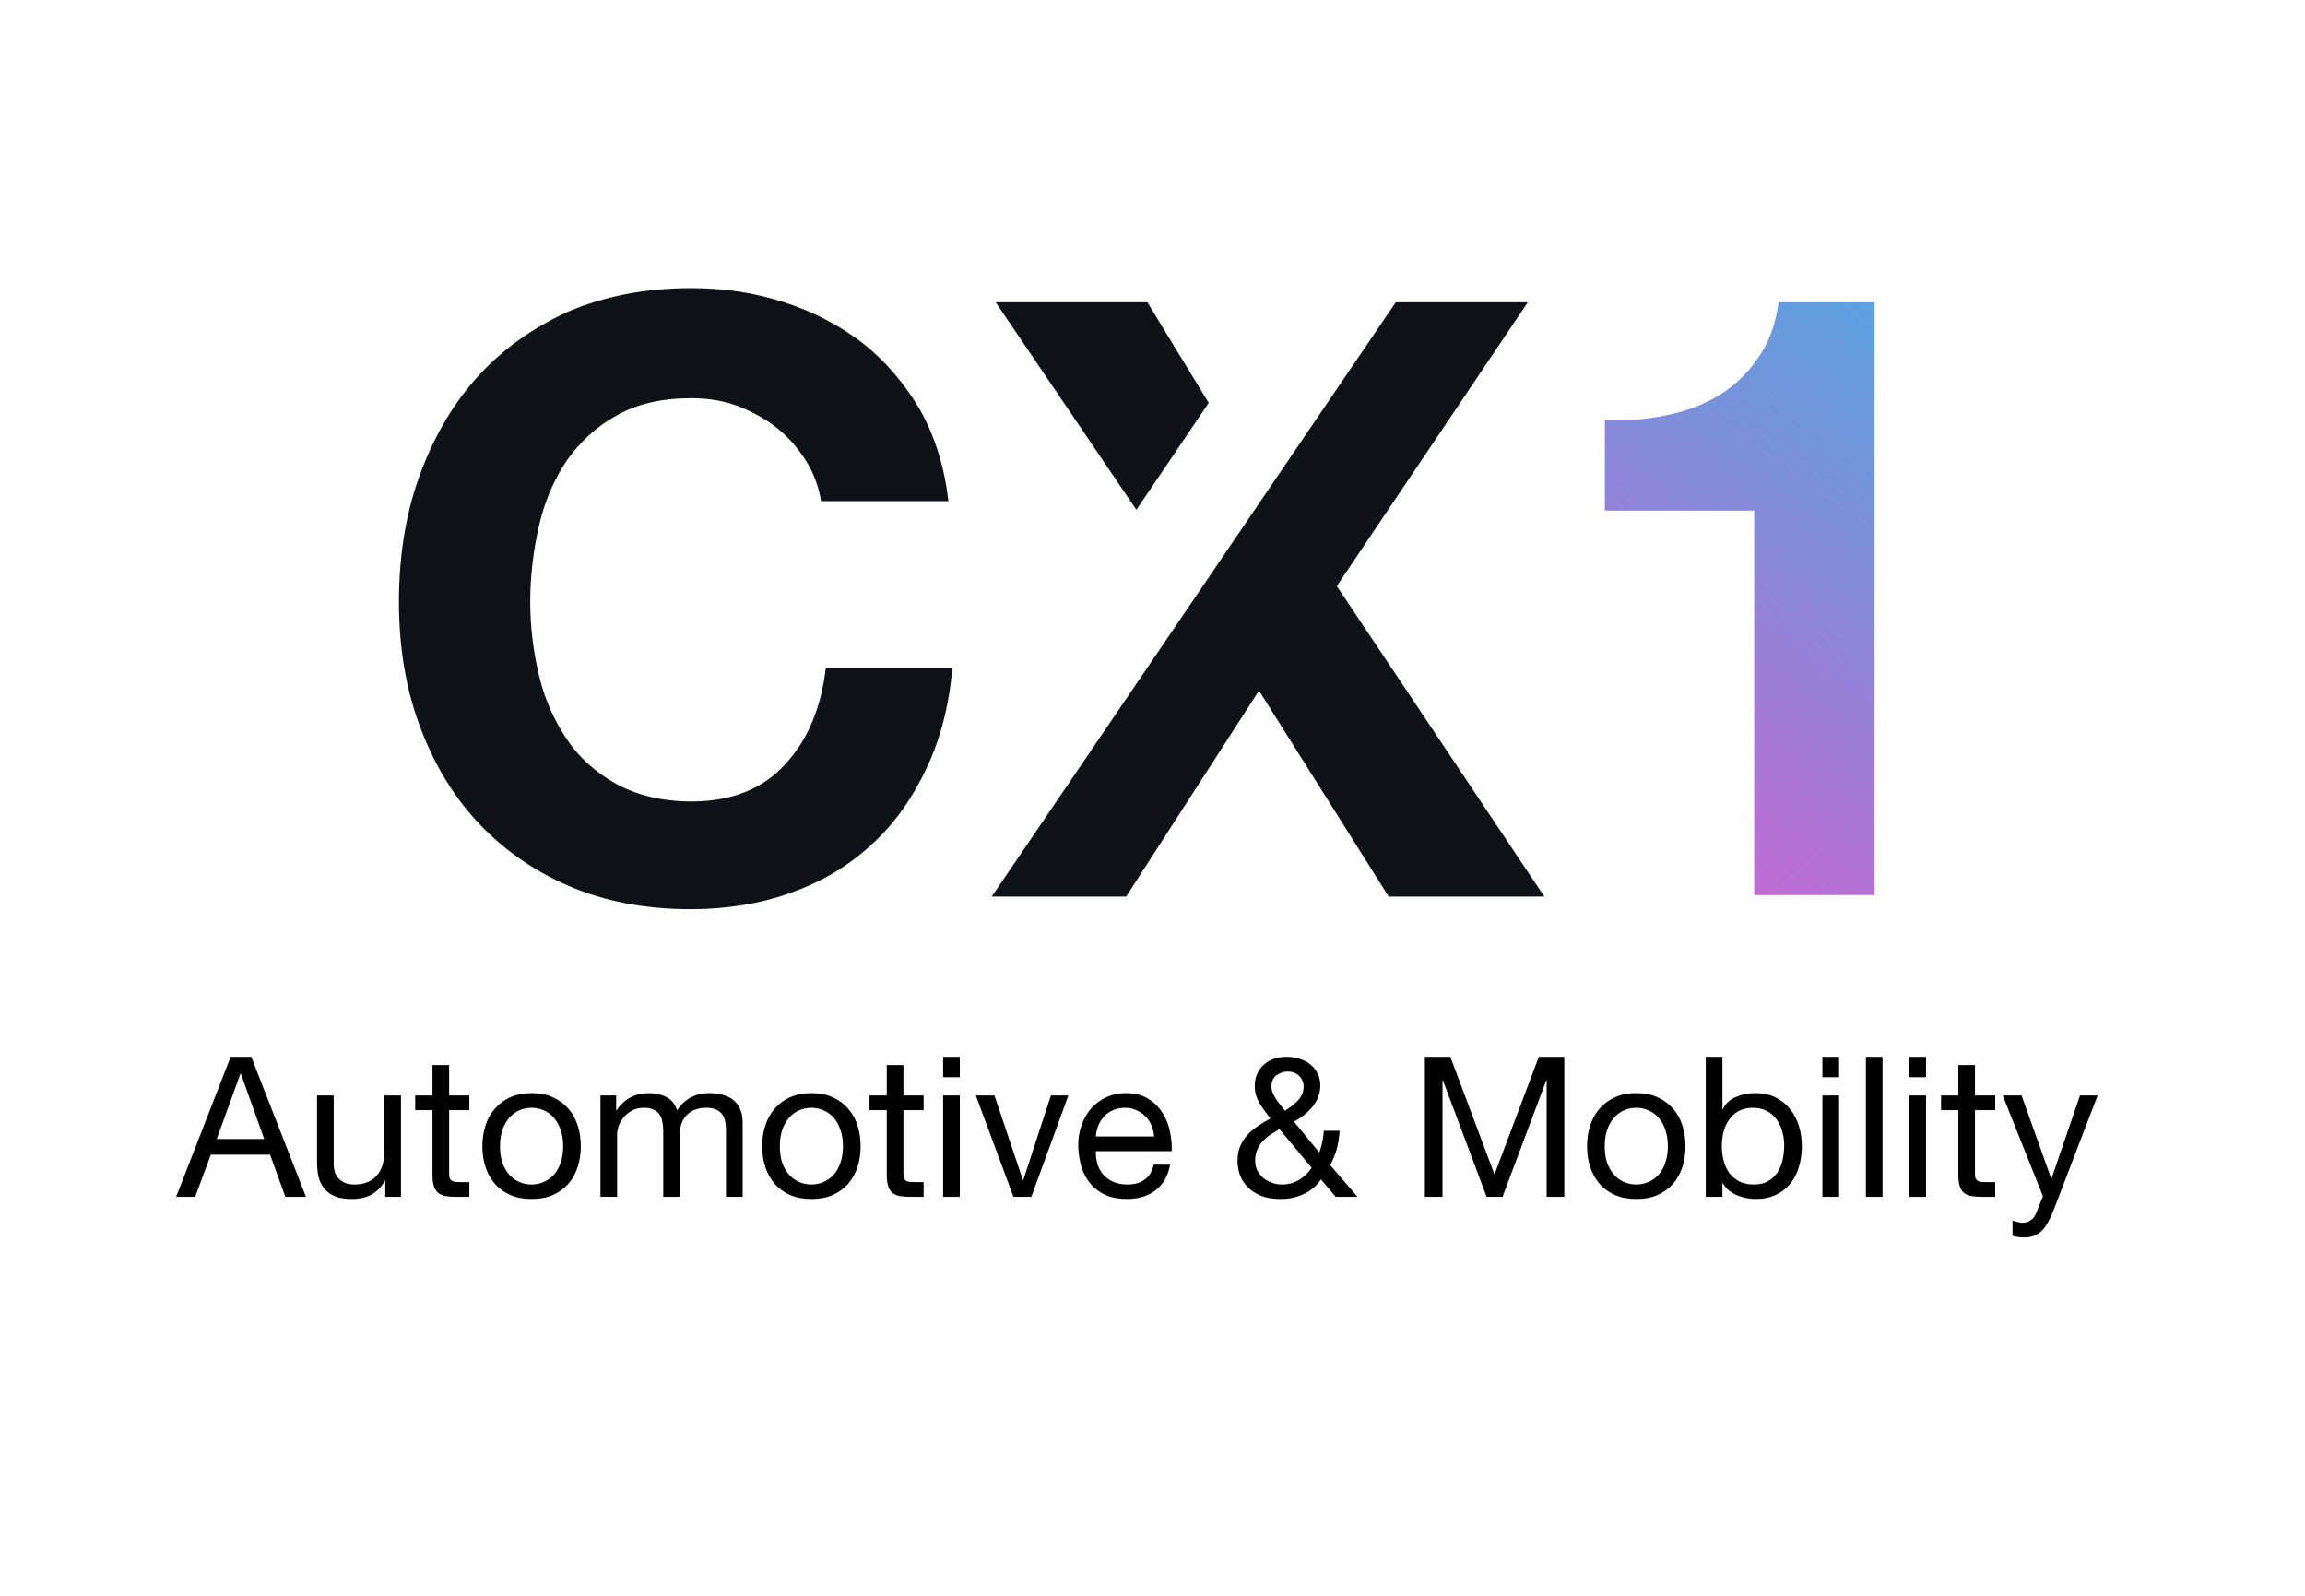 <?xml version="1.0" encoding="UTF-8"?>
<svg xmlns="http://www.w3.org/2000/svg" width="104" height="72" viewBox="0 0 104 72" fill="none">
  <path d="M36.373 20.803C36.018 20.236 35.593 19.739 35.061 19.314C34.529 18.888 33.926 18.569 33.287 18.32C32.613 18.072 31.939 17.966 31.195 17.966C29.882 17.966 28.747 18.214 27.825 18.746C26.903 19.243 26.158 19.952 25.555 20.803C24.988 21.654 24.562 22.648 24.314 23.747C24.065 24.847 23.923 25.982 23.923 27.152C23.923 28.287 24.065 29.387 24.314 30.451C24.562 31.515 24.988 32.473 25.555 33.324C26.122 34.175 26.867 34.849 27.825 35.381C28.747 35.878 29.882 36.161 31.195 36.161C33.004 36.161 34.422 35.594 35.415 34.494C36.444 33.395 37.047 31.941 37.26 30.132H42.97C42.828 31.799 42.438 33.324 41.8 34.672C41.161 36.02 40.346 37.19 39.317 38.112C38.288 39.07 37.083 39.779 35.699 40.276C34.316 40.773 32.791 41.021 31.159 41.021C29.102 41.021 27.258 40.666 25.626 39.957C23.994 39.247 22.611 38.254 21.476 37.013C20.341 35.771 19.49 34.282 18.887 32.615C18.284 30.948 18 29.103 18 27.152C18 25.166 18.284 23.286 18.887 21.584C19.49 19.881 20.341 18.356 21.476 17.079C22.611 15.802 23.994 14.809 25.626 14.064C27.293 13.355 29.137 13 31.195 13C32.684 13 34.068 13.213 35.38 13.638C36.692 14.064 37.863 14.667 38.927 15.483C39.956 16.299 40.807 17.292 41.516 18.498C42.19 19.704 42.616 21.087 42.793 22.612H37.047C36.941 21.974 36.728 21.371 36.373 20.803Z" fill="#0E1116"></path>
  <path d="M54.536 18.178L51.769 13.638H44.924L51.273 23.002L54.536 18.178Z" fill="#0E1116"></path>
  <path d="M68.935 13.638H62.976L44.745 40.453H50.81L56.805 31.16L62.657 40.453H69.68L60.316 26.443L68.935 13.638Z" fill="#0E1116"></path>
  <path d="M79.15 40.382V23.038H72.411V18.959C73.369 18.994 74.255 18.923 75.142 18.746C76.029 18.569 76.809 18.285 77.519 17.859C78.228 17.434 78.796 16.902 79.292 16.192C79.789 15.518 80.108 14.667 80.25 13.638H84.577V40.382H79.15Z" fill="url(#paint0_linear_817_1783)"></path>
  <path d="M9.779 51.39L10.849 48.443H10.867L11.92 51.39H9.779ZM10.407 47.682L7.947 54H8.805L9.513 52.097H12.185L12.876 54H13.805L11.336 47.682H10.407ZM18.091 54V49.425H17.339V52.009C17.339 52.215 17.31 52.407 17.251 52.584C17.198 52.755 17.115 52.906 17.003 53.035C16.891 53.165 16.749 53.266 16.578 53.336C16.413 53.407 16.215 53.443 15.985 53.443C15.696 53.443 15.469 53.36 15.304 53.195C15.139 53.03 15.056 52.805 15.056 52.522V49.425H14.304V52.434C14.304 52.681 14.328 52.909 14.375 53.115C14.428 53.316 14.517 53.49 14.64 53.637C14.764 53.785 14.927 53.9 15.127 53.982C15.328 54.059 15.578 54.097 15.879 54.097C16.215 54.097 16.507 54.032 16.755 53.903C17.003 53.767 17.206 53.558 17.366 53.274H17.384V54H18.091ZM20.265 49.425V48.054H19.513V49.425H18.734V50.089H19.513V53C19.513 53.212 19.534 53.383 19.575 53.513C19.616 53.643 19.678 53.743 19.761 53.814C19.849 53.885 19.961 53.935 20.097 53.965C20.239 53.988 20.407 54 20.601 54H21.177V53.336H20.831C20.713 53.336 20.616 53.333 20.54 53.328C20.469 53.316 20.413 53.295 20.371 53.266C20.33 53.236 20.3 53.195 20.283 53.142C20.271 53.089 20.265 53.018 20.265 52.929V50.089H21.177V49.425H20.265ZM22.561 51.717C22.561 51.44 22.596 51.195 22.667 50.983C22.744 50.764 22.847 50.581 22.977 50.434C23.106 50.286 23.257 50.174 23.428 50.098C23.605 50.021 23.791 49.983 23.985 49.983C24.18 49.983 24.363 50.021 24.534 50.098C24.711 50.174 24.864 50.286 24.994 50.434C25.124 50.581 25.224 50.764 25.295 50.983C25.372 51.195 25.41 51.44 25.41 51.717C25.41 51.994 25.372 52.242 25.295 52.46C25.224 52.673 25.124 52.853 24.994 53C24.864 53.142 24.711 53.251 24.534 53.328C24.363 53.404 24.18 53.443 23.985 53.443C23.791 53.443 23.605 53.404 23.428 53.328C23.257 53.251 23.106 53.142 22.977 53C22.847 52.853 22.744 52.673 22.667 52.46C22.596 52.242 22.561 51.994 22.561 51.717ZM21.764 51.717C21.764 52.053 21.812 52.366 21.906 52.655C22 52.944 22.142 53.198 22.331 53.416C22.52 53.628 22.753 53.797 23.03 53.92C23.307 54.038 23.626 54.097 23.985 54.097C24.351 54.097 24.67 54.038 24.941 53.92C25.218 53.797 25.451 53.628 25.64 53.416C25.829 53.198 25.97 52.944 26.065 52.655C26.159 52.366 26.206 52.053 26.206 51.717C26.206 51.381 26.159 51.068 26.065 50.779C25.97 50.484 25.829 50.23 25.64 50.018C25.451 49.8 25.218 49.629 24.941 49.505C24.67 49.381 24.351 49.319 23.985 49.319C23.626 49.319 23.307 49.381 23.03 49.505C22.753 49.629 22.52 49.8 22.331 50.018C22.142 50.23 22 50.484 21.906 50.779C21.812 51.068 21.764 51.381 21.764 51.717ZM27.093 49.425V54H27.845V51.151C27.845 51.062 27.866 50.953 27.907 50.823C27.954 50.688 28.025 50.558 28.12 50.434C28.22 50.31 28.347 50.204 28.5 50.115C28.659 50.027 28.848 49.983 29.067 49.983C29.238 49.983 29.376 50.009 29.482 50.062C29.594 50.109 29.683 50.18 29.748 50.275C29.813 50.363 29.857 50.469 29.881 50.593C29.91 50.717 29.925 50.853 29.925 51V54H30.677V51.151C30.677 50.797 30.783 50.514 30.995 50.301C31.208 50.089 31.5 49.983 31.872 49.983C32.054 49.983 32.202 50.009 32.314 50.062C32.432 50.115 32.523 50.189 32.588 50.284C32.653 50.372 32.697 50.478 32.721 50.602C32.745 50.726 32.756 50.859 32.756 51V54H33.508V50.646C33.508 50.41 33.47 50.21 33.394 50.045C33.323 49.874 33.219 49.735 33.084 49.629C32.954 49.523 32.795 49.446 32.606 49.399C32.423 49.346 32.217 49.319 31.986 49.319C31.686 49.319 31.408 49.387 31.155 49.523C30.907 49.658 30.706 49.85 30.553 50.098C30.459 49.815 30.296 49.614 30.066 49.496C29.836 49.378 29.58 49.319 29.297 49.319C28.654 49.319 28.161 49.579 27.819 50.098H27.801V49.425H27.093ZM35.186 51.717C35.186 51.44 35.221 51.195 35.292 50.983C35.368 50.764 35.472 50.581 35.602 50.434C35.731 50.286 35.882 50.174 36.053 50.098C36.23 50.021 36.416 49.983 36.61 49.983C36.805 49.983 36.988 50.021 37.159 50.098C37.336 50.174 37.489 50.286 37.619 50.434C37.749 50.581 37.849 50.764 37.92 50.983C37.997 51.195 38.035 51.44 38.035 51.717C38.035 51.994 37.997 52.242 37.92 52.46C37.849 52.673 37.749 52.853 37.619 53C37.489 53.142 37.336 53.251 37.159 53.328C36.988 53.404 36.805 53.443 36.61 53.443C36.416 53.443 36.23 53.404 36.053 53.328C35.882 53.251 35.731 53.142 35.602 53C35.472 52.853 35.368 52.673 35.292 52.46C35.221 52.242 35.186 51.994 35.186 51.717ZM34.389 51.717C34.389 52.053 34.437 52.366 34.531 52.655C34.625 52.944 34.767 53.198 34.956 53.416C35.144 53.628 35.377 53.797 35.655 53.92C35.932 54.038 36.251 54.097 36.61 54.097C36.976 54.097 37.295 54.038 37.566 53.92C37.843 53.797 38.076 53.628 38.265 53.416C38.454 53.198 38.595 52.944 38.69 52.655C38.784 52.366 38.831 52.053 38.831 51.717C38.831 51.381 38.784 51.068 38.69 50.779C38.595 50.484 38.454 50.23 38.265 50.018C38.076 49.8 37.843 49.629 37.566 49.505C37.295 49.381 36.976 49.319 36.61 49.319C36.251 49.319 35.932 49.381 35.655 49.505C35.377 49.629 35.144 49.8 34.956 50.018C34.767 50.23 34.625 50.484 34.531 50.779C34.437 51.068 34.389 51.381 34.389 51.717ZM40.762 49.425V48.054H40.01V49.425H39.231V50.089H40.01V53C40.01 53.212 40.031 53.383 40.072 53.513C40.113 53.643 40.175 53.743 40.258 53.814C40.346 53.885 40.459 53.935 40.594 53.965C40.736 53.988 40.904 54 41.099 54H41.674V53.336H41.329C41.211 53.336 41.113 53.333 41.037 53.328C40.966 53.316 40.91 53.295 40.868 53.266C40.827 53.236 40.798 53.195 40.78 53.142C40.768 53.089 40.762 53.018 40.762 52.929V50.089H41.674V49.425H40.762ZM43.306 48.602V47.682H42.553V48.602H43.306ZM42.553 49.425V54H43.306V49.425H42.553ZM46.533 54L48.205 49.425H47.417L46.17 53.239H46.152L44.869 49.425H44.028L45.727 54H46.533ZM52.072 51.275H49.444C49.456 51.098 49.494 50.932 49.559 50.779C49.624 50.62 49.712 50.481 49.824 50.363C49.936 50.245 50.069 50.154 50.222 50.089C50.382 50.018 50.559 49.983 50.753 49.983C50.942 49.983 51.113 50.018 51.267 50.089C51.426 50.154 51.562 50.245 51.674 50.363C51.792 50.475 51.883 50.611 51.948 50.77C52.019 50.929 52.06 51.098 52.072 51.275ZM52.797 52.549H52.054C51.989 52.85 51.854 53.074 51.647 53.221C51.447 53.369 51.187 53.443 50.868 53.443C50.621 53.443 50.405 53.401 50.222 53.319C50.04 53.236 49.889 53.127 49.771 52.991C49.653 52.85 49.568 52.69 49.515 52.513C49.462 52.331 49.438 52.139 49.444 51.938H52.868C52.88 51.661 52.853 51.369 52.789 51.062C52.73 50.755 52.617 50.472 52.452 50.213C52.293 49.953 52.078 49.741 51.806 49.576C51.541 49.405 51.205 49.319 50.798 49.319C50.485 49.319 50.196 49.378 49.931 49.496C49.671 49.614 49.444 49.779 49.249 49.992C49.06 50.204 48.913 50.455 48.807 50.744C48.7 51.033 48.647 51.351 48.647 51.699C48.659 52.047 48.709 52.369 48.798 52.664C48.892 52.959 49.031 53.212 49.214 53.425C49.397 53.637 49.621 53.802 49.886 53.92C50.158 54.038 50.476 54.097 50.842 54.097C51.361 54.097 51.792 53.968 52.134 53.708C52.476 53.448 52.697 53.062 52.797 52.549ZM57.978 50.115C57.907 50.027 57.836 49.938 57.765 49.85C57.694 49.761 57.63 49.673 57.571 49.584C57.512 49.49 57.462 49.396 57.42 49.301C57.385 49.207 57.367 49.113 57.367 49.018C57.367 48.788 57.444 48.62 57.597 48.514C57.751 48.402 57.916 48.346 58.093 48.346C58.317 48.346 58.494 48.413 58.624 48.549C58.753 48.679 58.818 48.835 58.818 49.018C58.818 49.154 58.792 49.278 58.739 49.39C58.686 49.496 58.618 49.593 58.535 49.682C58.453 49.77 58.361 49.85 58.261 49.921C58.161 49.992 58.066 50.056 57.978 50.115ZM59.597 53.212L60.27 54H61.252L60.022 52.575C60.087 52.434 60.143 52.31 60.19 52.204C60.237 52.092 60.275 51.98 60.305 51.867C60.34 51.755 60.367 51.635 60.385 51.505C60.408 51.369 60.429 51.207 60.447 51.018H59.73C59.712 51.342 59.644 51.67 59.526 52L58.385 50.611C58.538 50.523 58.686 50.425 58.827 50.319C58.969 50.207 59.096 50.083 59.208 49.947C59.32 49.812 59.408 49.664 59.473 49.505C59.538 49.34 59.571 49.163 59.571 48.974C59.571 48.762 59.526 48.576 59.438 48.416C59.355 48.251 59.243 48.116 59.102 48.01C58.96 47.897 58.795 47.815 58.606 47.762C58.423 47.709 58.234 47.682 58.04 47.682C57.81 47.682 57.606 47.717 57.429 47.788C57.252 47.859 57.102 47.956 56.978 48.08C56.86 48.198 56.768 48.337 56.703 48.496C56.645 48.65 56.615 48.812 56.615 48.983C56.615 49.142 56.633 49.287 56.668 49.416C56.709 49.54 56.763 49.661 56.827 49.779C56.898 49.891 56.975 50.003 57.057 50.115C57.14 50.227 57.226 50.346 57.314 50.469C57.114 50.576 56.922 50.691 56.739 50.815C56.562 50.932 56.406 51.068 56.27 51.221C56.14 51.369 56.034 51.537 55.951 51.726C55.875 51.915 55.836 52.133 55.836 52.381C55.836 52.511 55.857 52.673 55.898 52.867C55.946 53.062 56.04 53.251 56.181 53.434C56.323 53.617 56.524 53.773 56.783 53.903C57.043 54.032 57.385 54.097 57.81 54.097C58.158 54.097 58.494 54.024 58.818 53.876C59.149 53.729 59.408 53.507 59.597 53.212ZM57.73 50.947L59.181 52.69C59.028 52.92 58.836 53.103 58.606 53.239C58.382 53.375 58.125 53.443 57.836 53.443C57.683 53.443 57.532 53.416 57.385 53.363C57.243 53.31 57.116 53.239 57.004 53.151C56.892 53.056 56.801 52.944 56.73 52.814C56.665 52.679 56.633 52.531 56.633 52.372C56.633 52.183 56.662 52.021 56.721 51.885C56.78 51.744 56.86 51.617 56.96 51.505C57.06 51.393 57.175 51.292 57.305 51.204C57.441 51.115 57.583 51.03 57.73 50.947ZM64.289 47.682V54H65.085V48.744H65.103L67.076 54H67.793L69.766 48.744H69.784V54H70.58V47.682H69.43L67.43 52.991L65.439 47.682H64.289ZM72.404 51.717C72.404 51.44 72.439 51.195 72.51 50.983C72.587 50.764 72.69 50.581 72.82 50.434C72.949 50.286 73.1 50.174 73.271 50.098C73.448 50.021 73.634 49.983 73.828 49.983C74.023 49.983 74.206 50.021 74.377 50.098C74.554 50.174 74.707 50.286 74.837 50.434C74.967 50.581 75.067 50.764 75.138 50.983C75.215 51.195 75.253 51.44 75.253 51.717C75.253 51.994 75.215 52.242 75.138 52.46C75.067 52.673 74.967 52.853 74.837 53C74.707 53.142 74.554 53.251 74.377 53.328C74.206 53.404 74.023 53.443 73.828 53.443C73.634 53.443 73.448 53.404 73.271 53.328C73.1 53.251 72.949 53.142 72.82 53C72.69 52.853 72.587 52.673 72.51 52.46C72.439 52.242 72.404 51.994 72.404 51.717ZM71.607 51.717C71.607 52.053 71.654 52.366 71.749 52.655C71.843 52.944 71.985 53.198 72.174 53.416C72.362 53.628 72.595 53.797 72.873 53.92C73.15 54.038 73.468 54.097 73.828 54.097C74.194 54.097 74.513 54.038 74.784 53.92C75.061 53.797 75.294 53.628 75.483 53.416C75.672 53.198 75.813 52.944 75.908 52.655C76.002 52.366 76.049 52.053 76.049 51.717C76.049 51.381 76.002 51.068 75.908 50.779C75.813 50.484 75.672 50.23 75.483 50.018C75.294 49.8 75.061 49.629 74.784 49.505C74.513 49.381 74.194 49.319 73.828 49.319C73.468 49.319 73.15 49.381 72.873 49.505C72.595 49.629 72.362 49.8 72.174 50.018C71.985 50.23 71.843 50.484 71.749 50.779C71.654 51.068 71.607 51.381 71.607 51.717ZM76.963 47.682V54H77.715V53.389H77.733C77.815 53.525 77.915 53.64 78.033 53.734C78.157 53.823 78.287 53.894 78.423 53.947C78.558 54 78.694 54.038 78.83 54.062C78.971 54.086 79.098 54.097 79.21 54.097C79.558 54.097 79.862 54.035 80.122 53.911C80.387 53.788 80.605 53.62 80.776 53.407C80.953 53.189 81.083 52.935 81.166 52.646C81.254 52.357 81.299 52.05 81.299 51.726C81.299 51.401 81.254 51.095 81.166 50.806C81.077 50.517 80.945 50.263 80.768 50.045C80.597 49.821 80.378 49.644 80.113 49.514C79.853 49.384 79.546 49.319 79.192 49.319C78.874 49.319 78.582 49.378 78.317 49.496C78.051 49.608 77.856 49.791 77.733 50.045H77.715V47.682H76.963ZM80.502 51.673C80.502 51.897 80.478 52.115 80.431 52.328C80.384 52.54 80.308 52.729 80.201 52.894C80.095 53.059 79.954 53.192 79.776 53.292C79.606 53.392 79.39 53.443 79.131 53.443C78.871 53.443 78.65 53.395 78.467 53.301C78.284 53.201 78.134 53.071 78.016 52.912C77.904 52.752 77.821 52.569 77.768 52.363C77.715 52.151 77.688 51.932 77.688 51.708C77.688 51.496 77.712 51.286 77.759 51.08C77.812 50.873 77.895 50.691 78.007 50.531C78.119 50.366 78.263 50.233 78.44 50.133C78.617 50.033 78.833 49.983 79.086 49.983C79.328 49.983 79.538 50.03 79.715 50.124C79.897 50.219 80.045 50.346 80.157 50.505C80.275 50.664 80.361 50.847 80.414 51.053C80.473 51.254 80.502 51.46 80.502 51.673ZM82.978 48.602V47.682H82.226V48.602H82.978ZM82.226 49.425V54H82.978V49.425H82.226ZM84.187 47.682V54H84.939V47.682H84.187ZM86.901 48.602V47.682H86.149V48.602H86.901ZM86.149 49.425V54H86.901V49.425H86.149ZM89.11 49.425V48.054H88.358V49.425H87.579V50.089H88.358V53C88.358 53.212 88.379 53.383 88.42 53.513C88.461 53.643 88.523 53.743 88.606 53.814C88.694 53.885 88.806 53.935 88.942 53.965C89.084 53.988 89.252 54 89.447 54H90.022V53.336H89.677C89.559 53.336 89.461 53.333 89.385 53.328C89.314 53.316 89.258 53.295 89.216 53.266C89.175 53.236 89.146 53.195 89.128 53.142C89.116 53.089 89.11 53.018 89.11 52.929V50.089H90.022V49.425H89.11ZM92.653 54.611C92.565 54.835 92.477 55.023 92.388 55.177C92.305 55.33 92.211 55.454 92.105 55.548C92.005 55.649 91.89 55.72 91.76 55.761C91.636 55.808 91.491 55.832 91.326 55.832C91.238 55.832 91.149 55.826 91.061 55.814C90.972 55.802 90.887 55.782 90.804 55.752V55.062C90.869 55.091 90.943 55.115 91.025 55.133C91.114 55.156 91.188 55.168 91.246 55.168C91.4 55.168 91.527 55.13 91.627 55.053C91.733 54.982 91.813 54.879 91.866 54.743L92.176 53.974L90.362 49.425H91.211L92.547 53.168H92.565L93.848 49.425H94.644L92.653 54.611Z" fill="black"></path>
  <defs>
    <linearGradient id="paint0_linear_817_1783" x1="88.026" y1="16.054" x2="73.671" y2="36.555" gradientUnits="userSpaceOnUse">
      <stop offset="0.006" stop-color="#5CA1DF"></stop>
      <stop offset="0.348" stop-color="#7B90DB"></stop>
      <stop offset="1" stop-color="#C06BD2"></stop>
    </linearGradient>
  </defs>
</svg>
